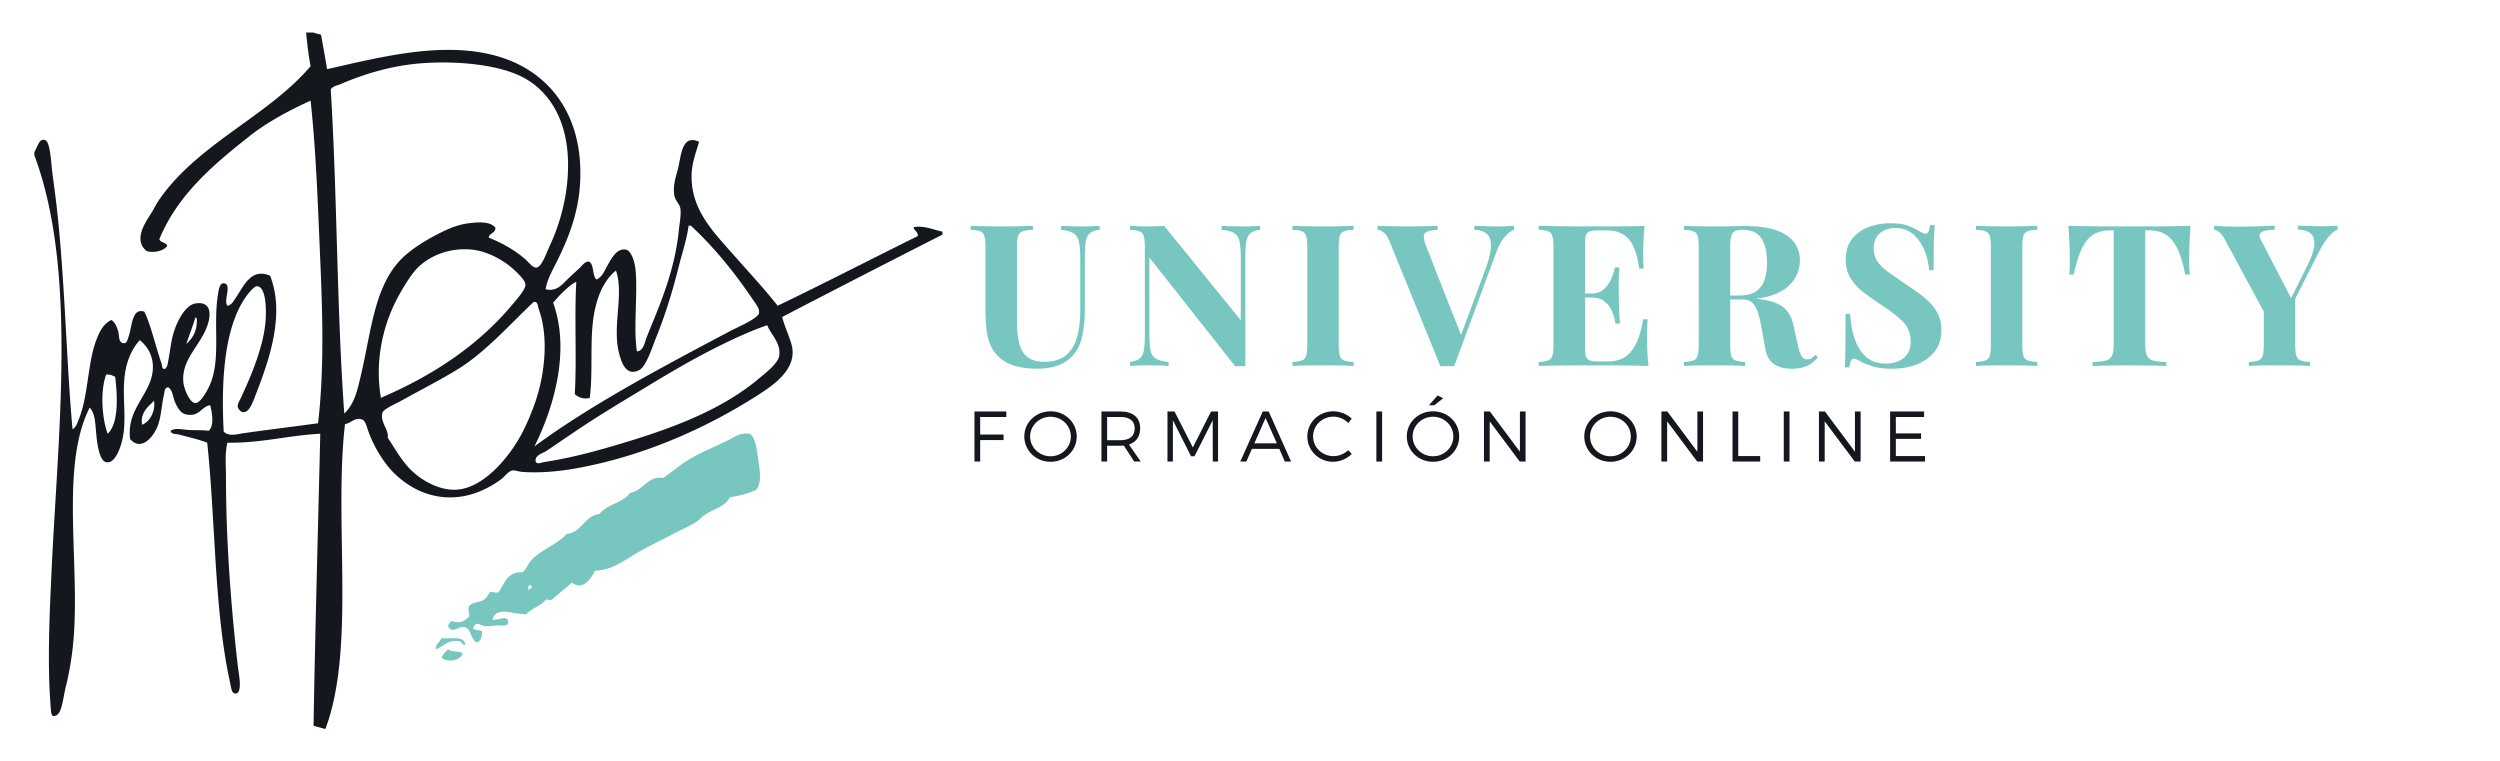 <svg xmlns="http://www.w3.org/2000/svg" width="446.715" height="136.016"><path fill-rule="evenodd" clip-rule="evenodd" fill="#14181E" d="M54.691 5.807h1.336c.371.212.928.232 1.34.4.355 2.045.75 4.07 1.07 6.152 9.131-2.042 20.383-5.056 30.096-2.412 8.709 2.375 14.494 9.139 15.113 19.133.459 7.335-1.779 12.879-4.141 17.658-.795 1.59-1.719 3.165-2.012 4.951 2.096.518 3.162-1.1 4.281-2.143.586-.545 1.164-1.08 1.736-1.607.498-.454 1.012-1.266 1.742-1.201.961.555.531 2.502 1.338 3.213 1.148-.525 1.504-1.82 2.277-3.082.576-.941 1.447-2.52 2.941-2.27 1.023.168 1.6 2.226 1.738 3.478.461 4.177-.404 10.511.266 14.712 1.221-.101 1.383-1.665 1.738-2.539 2.277-5.645 4.996-11.651 5.754-19.133.133-1.295.436-2.842.268-3.874-.125-.78-.908-1.399-1.07-2.274-.326-1.809.287-3.387.674-4.951.57-2.361.674-6.088 3.74-4.682-.586 2.072-1.32 3.764-1.34 6.151-.043 5.621 3.395 9.408 6.424 12.843 3.195 3.626 6.348 7.002 8.957 10.299 8.434-4.053 16.668-8.305 25.016-12.438.172-.838-.916-1.13-.668-1.604 1.836-.319 3.477.475 5.092.801v.539a3808.067 3808.067 0 00-28.635 14.711c.396 1.564 1.098 3.034 1.607 4.682 1.41 4.538-3.215 7.549-6.283 9.499-7.783 4.938-17.266 9.419-27.568 11.901-4.393 1.059-9.26 1.938-14.172 1.607-.422-.027-1.441-.31-1.742-.27-.822.135-1.4 1.127-2.268 1.742-2.215 1.57-5.191 3.023-8.693 3.078-4.512.067-8.076-2.136-10.436-4.551-1.537-1.564-3.25-4.225-4.279-6.955-.35-.912-.588-2.191-1.211-2.406-1.324-.475-1.988.68-3.07.805-2.025 17.567 1.92 39.982-3.486 54.439h-.264c-.602-.202-1.279-.324-1.871-.535.293-17.494.795-34.786 1.201-52.17-5.762.301-10.453 1.672-16.586 1.605-.484 1.877-.266 3.888-.266 5.887 0 11.654.9 23.376 2.143 34.24.098.881.965 4.895-.537 4.682-.631-.084-.678-1.086-.936-2.273-2.752-12.522-2.557-28.803-4.018-42.535-1.465-.59-3.271-.976-5.074-1.471-.461-.121-1.363.014-1.475-.672.879-.575 2.17-.179 3.346-.131 1.207.05 2.416.006 3.477.131 1-.922.609-3.18.266-4.548-1.576.142-1.934 2.217-4.412 1.607-.93-.226-1.475-1.255-1.871-2.14-.406-.891-.383-2.105-1.211-2.677-.73.003-.67.929-.803 1.474-.377 1.514-.445 3.706-1.066 5.352-.832 2.206-3.051 4.631-4.953 2.408-.674-5.291 3.5-7.793 4.018-12.038.291-2.442-.734-4.362-2.277-5.621-1.482 1.544-2.605 4.087-2.809 7.353-.246 3.945.553 7.709-.537 11.241-.385 1.252-1.266 3.491-2.674 3.209-1.176-.235-1.564-3.034-1.74-4.679-.229-2.193-.176-3.938-1.201-5.082-5.523 10.767-1.412 29.139-3.07 43.201-.271 2.268-.66 4.551-1.211 6.69-.248.972-.404 2.2-.67 3.208-.195.771-.504 2.09-1.604 2.012-.387-.244-.373-.988-.398-1.342-.652-7.783-.238-16.592.133-24.607 1.145-24.695 4.615-53.696-3.076-74.244v-.538c.623-1.096.902-2.645 2.006-2.136.857.4 1.02 4.373 1.201 5.748.332 2.465.572 4.262.803 6.29 1.441 12.664 1.74 28.065 2.816 39.592.676-.366.918-1.304 1.201-2.004 1.576-3.993 1.506-9.653 2.939-13.646.578-1.595 1.291-3.195 2.811-3.875.596.401.93 1.104 1.205 2.005.223.737-.02 2.156 1.066 2.139.484.031.643-.742.805-1.203.621-1.79.57-5.207 2.807-4.416 1.256 2.606 2.039 6.391 3.072 9.229.117.324.008 1.222.676.939.414-.381.447-1.02.531-1.471.395-2.008.434-3.41 1.078-5.348.551-1.686 1.953-4.514 3.742-4.82 2.514-.43 2.934 1.439 2.268 3.609-1.164 3.828-4.773 6.223-4.404 10.438.098 1.163 1.139 3.729 2.137 3.743 1.045.021 2.408-2.671 2.809-3.743 1.672-4.518.42-10.094 1.199-15.386.195-1.28.361-2.313 1.068-2.273 1.588.095-.119 3.108.672 4.013.703-.054 1.158-.938 1.604-1.602 1.33-1.971 2.682-5.232 6.02-3.746 2.807 7.094-.418 15.627-2.533 21.136-.637 1.625-1.209 3.404-2.41 3.21-.291-.051-.691-.465-.803-.801-.182-.549.242-1.123.531-1.746 1.875-4.01 4.113-9.385 4.412-13.905.146-2.173.027-6.095-1.604-6.023-.498.023-1.467 1.234-2.008 2.008-3.811 5.52-4.355 14.998-3.881 23.949.961.981 2.457.44 3.742.263 4.4-.616 8.988-1.179 13.119-1.744 1.094-9.383.82-19.259.396-29.023-.42-9.771-.742-19.535-1.732-28.627-3.975 1.83-7.752 3.852-10.84 6.293-6.469 5.1-12.906 10.501-16.18 18.456.139.689 1.625.643 1.326 1.339-.664.75-2.248 1.174-3.604.803-2.549-2.102-.02-5.384.936-6.958.461-.764.85-1.581 1.342-2.271 6.906-9.983 19.4-14.864 27.02-23.814-.369-1.91-.596-3.958-.805-6.02zm39.194 40.531c.574.501 1.305 1.554 2 1.47.934-.11 1.875-2.896 2.281-3.743 1.955-4.127 3.363-9.28 3.34-14.716-.029-7.626-3.193-12.964-8.023-15.513-4.301-2.277-11.586-2.987-17.922-2.547-5.57.387-10.602 1.975-14.717 3.747-.578.249-1.367.337-1.744.935 1.166 18.951 1.072 39.146 2.418 57.928 1.844-1.738 2.365-4.277 2.936-6.689 1.945-8.16 2.406-16.498 7.76-21.409 1.373-1.255 3.283-2.507 5.082-3.478 1.83-.982 3.996-2.103 6.287-2.405 1.844-.246 4.037-.421 4.951.8-.008.977-1.082.885-1.207 1.742 2.435.985 4.601 2.183 6.558 3.878zm27.422 1.201c-1.129 4.49-2.424 8.744-4.146 12.977-.629 1.54-1.691 4.994-2.949 5.62-2.305 1.147-3.135-1.228-3.609-3.078-1.221-4.819.922-10.501-.539-14.712-2.303 1.823-3.686 5.18-4.139 9.364-.461 4.204.006 9.092-.539 13.37-.992.344-2.146-.111-2.678-.663.367-6.411-.094-13.655.27-20.066-.68.272-1.439.972-2.139 1.604-.729.658-1.416 1.463-2.002 2.14 3.252 8.95-.225 19.458-3.348 25.684 10.15-7.518 23.23-14.402 35.184-20.729.93-.498 4.75-2.113 4.945-3.084.16-.808-.516-1.592-1.07-2.405-3.377-5.019-7.023-9.442-11.104-13.239h-.396c-.337 2.477-1.118 4.744-1.741 7.217zM91.605 54.36c.752-.896 2.287-2.597 2.279-3.476-.016-.756-1.016-1.682-1.607-2.276-1.975-1.991-5.119-3.737-8.023-4.009-4.658-.435-8.465 1.668-10.303 4.009-.947 1.211-1.934 2.815-2.807 4.419-2.555 4.672-4.266 11.222-3.078 18.053 9.288-3.969 17.416-9.36 23.539-16.72zm-9.628 11.507c-3.061 1.9-6.941 3.875-10.303 5.751-.994.555-3.141 1.46-3.342 2.14-.482 1.611 1.207 3.044.936 4.416 1.5 2.273 2.68 4.527 4.684 6.287 1.824 1.601 5.127 3.524 8.43 2.942 3.264-.578 6.096-3.303 7.891-5.485 2.318-2.829 3.75-5.621 5.217-9.631 1.791-4.906 2.654-11.846.797-16.988-.23-.66-.133-1.447-.928-1.34-3.933 3.677-8.55 8.907-13.382 11.908zM33.289 61.45c1.125-1.009 1.996-2.284 1.867-4.544-.033-.107-.109-.154-.262-.138-.476 1.625-1.089 3.108-1.605 4.682zm92.291 1.874c-3.559 1.891-7.08 3.988-10.424 6.023-3.43 2.076-6.885 4.141-10.168 6.279-2.523 1.649-5.002 3.375-7.363 4.955-.656.438-2.227.761-1.869 2.005.355.397.965.061 1.338 0 4.066-.629 7.662-1.517 11.236-2.543 10.17-2.923 19.889-6.246 27.156-12.304 1.113-.936 3.537-2.752 3.746-4.15.342-2.314-1.445-3.724-2.143-5.482-3.609 1.241-7.814 3.262-11.509 5.217zM18.973 66.937c-1.104 2.97-.748 7.803.266 10.567 1.996-1.843 1.758-6.723 1.34-10.167-.446-.219-.868-.472-1.606-.4zm6.423 8.963c1.445-.602 2.381-2.436 2.139-4.282-1.094 1.06-2.515 2.159-2.139 4.282z"/><path d="M134.016 77.504c.826.656 1.141 2.117 1.334 3.744.279 2.312 1 4.81-.262 6.29-1.348.659-2.969 1.046-4.689 1.339-.785 1.631-2.709 1.975-4.412 3.074-.592.383-1.068.996-1.607 1.339-1.178.747-2.705 1.372-4.146 2.139-1.947 1.04-4.064 2.038-6.146 3.213-2.217 1.244-4.539 3.245-7.766 3.347-.723 1.398-2.131 3.612-4.148 2.139-1.213 1.003-2.4 2.045-3.609 3.071-.355 0-.762.05-.938-.131-.891 1.2-2.604 1.584-3.609 2.677-2.348.081-5.314-1.547-6.02.936.764.38 2.852-1.134 2.807.67-.258.682-1.232.352-2.004.396-.676.04-1.486.211-2.137.141-.654-.08-1.059-.537-1.607-.41-.252.155-.285.521-.537.673.141.615 1.225.293 1.607.669.047 1.029-.26 1.709-.939 2.009-1.26-.747-.904-2.644-2.408-2.812-.881-.094-1.896 1.237-2.672 0-.064-.592.361-.706.539-1.065 1.549.545 2.262.094 3.203-.801.057-.636-.234-.929-.133-1.611.432-1.006 1.814-.808 2.676-1.339.643-.397.768-.848 1.201-1.47.475.07.871.198 1.473.132 1.08-1.548 1.514-3.745 4.283-3.606.738-.549.906-1.359 1.471-2.012 1.744-2.018 4.623-2.846 6.42-4.813 2.822-.35 3.1-3.235 5.885-3.608 1.342-1.739 4.186-1.979 5.482-3.751 2.369-.403 3.123-3.121 5.895-2.673 1.035-.718 2.018-1.48 3.074-2.271 2.484-1.87 5.654-3.023 8.701-4.551 1.023-.521 1.908-1.315 3.738-1.074zm-39.461 27.959c.09-.313.438-.36.535-.67-.264 0-.172-.366-.535-.266-.129.112-.293.855 0 .936zm-11.377 9.764c-.713.095-.578-.659-1.201-.669-2.074-.266-2.611.919-4.148 1.47.014-1.016.775-1.274 1.068-2.001 1.876.225 3.962-.576 4.281 1.2zm-.53 1.47c-.211 1.398-2.766 1.745-3.752.807.242-.655.721-1.069 1.209-1.477.579.495 1.879.266 2.543.67z" fill-rule="evenodd" clip-rule="evenodd" fill="#77C6C0"/><path d="M196.498 40.354v.71c-.754.095-1.32.289-1.709.582-.395.3-.646.764-.764 1.399-.119.636-.18 1.533-.18 2.684v9.375c0 1.533-.107 2.936-.322 4.207-.201 1.275-.578 2.369-1.129 3.29-.609 1.016-1.504 1.816-2.686 2.408-1.18.585-2.674.878-4.49.878-1.08 0-2.193-.125-3.322-.367a7.622 7.622 0 01-3.049-1.402c-.742-.635-1.324-1.352-1.729-2.155-.396-.798-.668-1.746-.811-2.843a31.813 31.813 0 01-.219-3.908V44.104c0-.868-.061-1.514-.193-1.924-.125-.417-.375-.7-.758-.851-.373-.152-.945-.239-1.691-.267v-.71c.584.027 1.381.051 2.383.071 1.004.027 2.043.034 3.127.034 1.078 0 2.127-.007 3.127-.034 1.006-.021 1.836-.044 2.492-.071v.71c-.793.027-1.402.114-1.822.267-.41.15-.684.434-.824.851-.139.41-.215 1.056-.215 1.924v13.33c0 1.581.148 2.906.424 3.981.289 1.07.783 1.881 1.502 2.426.721.541 1.707.808 2.955.808 1.648 0 2.949-.384 3.877-1.167.926-.774 1.592-1.857 1.975-3.232.391-1.38.584-2.967.584-4.757v-9.337c0-1.295-.08-2.291-.248-2.99-.162-.693-.48-1.19-.973-1.5-.48-.307-1.213-.508-2.205-.603v-.71c.447.027 1.035.051 1.77.071.729.027 1.408.034 2.051.034.566 0 1.125-.007 1.682-.034a40.26 40.26 0 001.39-.07zm28.68 0v.71c-.754.095-1.318.289-1.693.582-.385.3-.637.764-.766 1.399s-.195 1.533-.195 2.684V65.46c-.273-.017-.57-.034-.863-.034s-.609.018-.936.034l-15.35-19.445v13.579c0 1.295.07 2.291.207 2.99.141.693.455 1.188.945 1.486.48.293 1.24.498 2.277.615v.707a25.068 25.068 0 00-1.768-.088 94.524 94.524 0 00-3.719 0c-.562.017-1.039.044-1.41.088v-.707c.754-.117 1.312-.318 1.699-.602.377-.283.627-.746.76-1.396.125-.646.199-1.537.199-2.671V44.104c0-.868-.074-1.514-.199-1.924-.133-.417-.393-.7-.775-.851-.389-.152-.957-.239-1.684-.267v-.71c.371.027.848.051 1.41.071.568.027 1.119.034 1.664.034.566 0 1.111-.007 1.627-.034.516-.021.994-.044 1.412-.071l13.686 16.872V46.156c0-1.295-.064-2.291-.209-2.99-.141-.693-.449-1.19-.936-1.5-.48-.307-1.244-.508-2.283-.603v-.71c.447.027 1.039.051 1.773.071a54.94 54.94 0 002.055.034c.559 0 1.117-.007 1.676-.034.552-.02 1.019-.043 1.396-.07zm16.693 0v.71c-.758.027-1.328.114-1.711.267-.4.15-.65.434-.768.851-.113.41-.178 1.056-.178 1.924v17.541c0 .845.064 1.487.197 1.911.133.423.383.709.762.844.375.145.939.238 1.697.285v.707a48.873 48.873 0 00-2.41-.088 282.042 282.042 0 00-6.133 0 45.98 45.98 0 00-2.381.088v-.707c.746-.047 1.314-.141 1.688-.285.381-.135.629-.421.764-.844.131-.424.199-1.066.199-1.911V44.104c0-.868-.068-1.514-.199-1.924-.135-.417-.383-.7-.777-.851-.389-.152-.947-.239-1.674-.267v-.71c.609.027 1.402.051 2.381.071.979.027 2.049.034 3.199.034.992 0 1.971-.007 2.934-.034.971-.019 1.775-.042 2.41-.069zm28.672 0v.71c-.508.188-1.061.603-1.641 1.238-.58.64-1.111 1.624-1.611 2.97L259.83 65.46a6.305 6.305 0 00-.6-.034h-1.237c-.217 0-.412.018-.6.034l-9.021-22.133c-.33-.847-.691-1.433-1.1-1.749-.396-.322-.773-.487-1.123-.515v-.71c.707.027 1.537.051 2.484.071.959.027 1.922.034 2.887.034 1.09 0 2.109-.007 3.059-.034.955-.021 1.73-.044 2.316-.071v.71c-1.15.051-1.914.243-2.264.582-.354.344-.275 1.14.213 2.392l6.438 16.371-.748.888 4.885-13.162c.639-1.767.969-3.154.988-4.171.021-1.012-.221-1.746-.746-2.193-.52-.443-1.258-.679-2.227-.706v-.71c.803.027 1.564.051 2.264.071.709.027 1.43.034 2.162.034.52 0 1.006-.007 1.471-.034.458-.021.864-.044 1.212-.071zm23.312 0a47.457 47.457 0 00-.195 3.008 63.654 63.654 0 00-.057 2.229c0 .475.006.915.037 1.343.027.427.047.776.066 1.059h-.806c-.238-1.719-.605-3.08-1.1-4.083-.488-.995-1.137-1.705-1.928-2.122-.787-.407-1.719-.619-2.779-.619h-1.445c-.707 0-1.234.061-1.57.178-.35.122-.572.35-.693.693-.119.34-.172.889-.172 1.642v18.392c0 .727.053 1.269.172 1.625.121.35.344.589.693.703.336.125.863.186 1.57.186h1.736c1.059 0 1.994-.236 2.811-.697.811-.453 1.508-1.241 2.08-2.352.58-1.104 1.021-2.603 1.328-4.49h.811c-.07.758-.105 1.746-.105 2.971 0 .545.014 1.312.035 2.304.027.985.1 2.012.215 3.071a164.198 164.198 0 00-4.064-.088c-1.506-.01-2.855-.017-4.025-.017h-3.188c-1.326 0-2.723.007-4.213.017-1.484.017-2.861.044-4.137.088v-.707c.758-.047 1.326-.141 1.695-.285.373-.135.633-.421.76-.844.131-.424.197-1.066.197-1.911V44.104c0-.868-.066-1.514-.197-1.924-.127-.417-.387-.7-.773-.851-.383-.152-.951-.239-1.682-.267v-.71c1.275.027 2.652.051 4.137.071 1.49.027 2.887.034 4.213.034h3.188c1.074 0 2.309-.004 3.688-.014a93.168 93.168 0 003.697-.089zm-5.515 12.095v.71h-6.189v-.71h6.189zm1.017-4.665c-.09 1.346-.129 2.372-.117 3.077.008.703.02 1.353.02 1.941 0 .588.008 1.241.035 1.951.014.699.076 1.729.174 3.07h-.816a8.49 8.49 0 00-.648-2.297 4.263 4.263 0 00-1.369-1.715c-.586-.438-1.354-.653-2.291-.653v-.71c.938 0 1.691-.255 2.256-.777a5.306 5.306 0 001.312-1.856c.305-.72.516-1.396.635-2.031h.809zm11.532-7.43c.592.027 1.383.051 2.385.071 1.008.027 2.002.034 2.99.034 1.129 0 2.23-.007 3.291-.034 1.061-.021 1.814-.034 2.264-.034 3.275 0 5.725.539 7.352 1.611 1.627 1.07 2.441 2.587 2.441 4.545 0 .803-.164 1.607-.502 2.418-.324.816-.883 1.57-1.674 2.264-.791.699-1.871 1.248-3.232 1.665-1.369.41-3.088.618-5.17.618h-3.395v-.709h3.045c1.393 0 2.453-.266 3.166-.794a4.056 4.056 0 001.486-2.122c.271-.885.402-1.871.402-2.953 0-1.86-.326-3.307-.988-4.332-.662-1.023-1.789-1.538-3.395-1.538-.914 0-1.516.205-1.781.603-.279.403-.412 1.211-.412 2.438v17.541c0 .845.062 1.487.203 1.911.127.423.375.709.754.844.375.145.945.238 1.699.285v.707a49.082 49.082 0 00-2.402-.088 285.521 285.521 0 00-6.142 0 44.364 44.364 0 00-2.385.088v-.707c.754-.047 1.318-.141 1.695-.285.383-.135.629-.421.764-.844.131-.424.191-1.066.191-1.911V44.104c0-.868-.061-1.514-.191-1.924-.135-.417-.385-.7-.777-.851-.391-.152-.951-.239-1.682-.267v-.708zm6.683 12.563c1.02.017 1.891.063 2.637.134.744.075 1.389.135 1.965.195a29.26 29.26 0 001.514.121c2.143.192 3.736.65 4.756 1.387 1.029.723 1.699 1.819 1.994 3.285l.822 3.641c.207.941.434 1.604.672 1.984.234.376.576.562 1.025.562.307-.021.559-.098.758-.229.197-.134.42-.318.652-.581l.494.427c-.637.727-1.318 1.252-2.045 1.57-.732.32-1.615.475-2.654.475-1.271 0-2.32-.269-3.152-.813-.82-.538-1.369-1.541-1.623-3.001l-.637-3.538c-.168-.992-.363-1.86-.602-2.601-.24-.742-.559-1.328-.969-1.77-.41-.433-.99-.652-1.719-.652h-3.822l-.066-.596zm30.164-13.021c1.393 0 2.469.148 3.215.44.762.296 1.41.612 1.947.938.287.165.514.293.693.37.176.084.352.124.508.124.377 0 .637-.518.781-1.554h.816c-.027.448-.053.985-.086 1.611a47.757 47.757 0 00-.078 2.452c-.006 1.016-.014 2.345-.014 3.999h-.816a11.737 11.737 0 00-.848-3.572c-.471-1.149-1.137-2.104-1.996-2.841-.867-.748-1.924-1.121-3.164-1.121-1.137 0-2.066.319-2.793.959-.738.633-1.096 1.514-1.096 2.65 0 .941.229 1.749.703 2.422.469.669 1.16 1.328 2.076 1.964.9.636 2.004 1.399 3.295 2.301a32.501 32.501 0 013.049 2.187 9.37 9.37 0 012.152 2.479c.543.915.814 2.019.814 3.286 0 1.562-.408 2.846-1.227 3.858-.807 1.013-1.869 1.772-3.197 2.277-1.318.512-2.771.76-4.35.76-1.463 0-2.627-.141-3.498-.427a14.28 14.28 0 01-2.193-.874c-.518-.337-.914-.502-1.199-.502-.377 0-.637.519-.779 1.557h-.816c.051-.567.078-1.224.092-1.977.006-.757.02-1.739.033-2.957.01-1.211.018-2.751.018-4.615h.816c.098 1.558.354 3.011.787 4.369.439 1.355 1.121 2.446 2.025 3.273.908.824 2.115 1.234 3.625 1.234 1.223 0 2.262-.33 3.107-.989.852-.662 1.279-1.651 1.279-2.97 0-1.463-.504-2.671-1.486-3.626-.992-.955-2.264-1.938-3.828-2.956a60.312 60.312 0 01-3.107-2.188c-.963-.736-1.74-1.57-2.312-2.512-.58-.942-.867-2.062-.867-3.361 0-1.486.373-2.699 1.113-3.662.744-.948 1.715-1.658 2.939-2.119a10.832 10.832 0 013.867-.687zm26.284.458v.71c-.764.027-1.328.114-1.719.267-.395.15-.643.434-.764.851-.117.41-.182 1.056-.182 1.924v17.541c0 .845.07 1.487.205 1.911.125.423.373.709.754.844.377.145.941.238 1.705.285v.707a49.557 49.557 0 00-2.412-.088 282.952 282.952 0 00-6.139 0c-.979.017-1.771.044-2.387.088v-.707c.752-.047 1.328-.141 1.705-.285.377-.135.629-.421.754-.844.135-.424.193-1.066.193-1.911V44.104c0-.868-.059-1.514-.193-1.924a1.246 1.246 0 00-.777-.851c-.387-.152-.949-.239-1.682-.267v-.71c.615.027 1.408.051 2.387.071.979.027 2.049.034 3.207.034.992 0 1.961-.007 2.932-.034.967-.019 1.77-.042 2.413-.069zm27.393 0a82.723 82.723 0 00-.188 3.465 97.619 97.619 0 00-.055 2.549 42.506 42.506 0 00.103 2.687h-.809c-.379-1.98-.852-3.548-1.43-4.701-.59-1.15-1.271-1.975-2.076-2.459-.803-.48-1.746-.727-2.83-.727h-.809v20.195c0 .941.096 1.651.293 2.119.203.475.578.787 1.119.938.545.158 1.332.243 2.365.266v.707c-.727-.023-1.695-.044-2.91-.067a178.813 178.813 0 00-3.807-.037c-1.293 0-2.523.011-3.674.037-1.16.023-2.088.044-2.791.067v-.707c1.059-.022 1.854-.107 2.396-.266.545-.15.912-.463 1.102-.938.184-.468.279-1.178.279-2.119V41.168h-.777c-1.084 0-2.025.246-2.83.727-.803.484-1.48 1.302-2.051 2.438-.559 1.144-1.054 2.718-1.489 4.722h-.809c.047-.328.076-.729.09-1.203.014-.471.02-.969.02-1.484 0-.588-.02-1.436-.053-2.549a69.014 69.014 0 00-.199-3.465c1.09.027 2.272.051 3.558.071 1.285.027 2.58.034 3.877.034h7.016c1.287 0 2.57-.007 3.869-.034 1.305-.021 2.471-.044 3.5-.071zm26.281-.03v.705c-.516.213-1.047.633-1.592 1.252-.545.633-1.148 1.578-1.803 2.849l-6.686 13.229h-1.66l-8.273-15.314c-.428-.804-.811-1.336-1.152-1.591-.346-.259-.645-.391-.9-.391v-.739c.633.066 1.289.117 1.961.135.676.033 1.412.039 2.213.039 1.033 0 2.156-.013 3.357-.053a172.39 172.39 0 003.289-.121v.739c-.592 0-1.123.051-1.592.145-.473.091-.803.263-.99.511-.189.246-.146.64.141 1.185l5.586 10.747-1.092 1.42 3.639-7.319c.875-1.702 1.336-3.031 1.398-3.996.055-.97-.18-1.659-.705-2.072-.531-.414-1.285-.629-2.244-.653v-.705c.797.023 1.551.047 2.262.066.701.023 1.422.034 2.156.034.516 0 1.004-.011 1.465-.034.461-.021.867-.044 1.222-.068zm-7.572 12.442v8.88c0 .845.064 1.487.193 1.911.137.423.389.709.766.844.375.145.941.238 1.697.285v.707a49.699 49.699 0 00-2.463-.088 297.223 297.223 0 00-6.131 0c-.988.017-1.77.044-2.338.088v-.707c.764-.047 1.322-.141 1.705-.285.371-.135.631-.421.762-.844.127-.424.191-1.066.191-1.911v-7.251l3.078 2.195 2.54-3.824z" fill="#77C6C0"/><path d="M175.143 74.508v3.142h4.184v.981h-4.184v3.835h-1.02v-8.943h5.691v.985h-4.671zm17.252 3.488c0 2.516-2.068 4.521-4.672 4.521-2.621 0-4.697-2.005-4.697-4.521 0-2.533 2.076-4.5 4.697-4.5 2.603 0 4.672 1.977 4.672 4.5zm-8.331 0c0 1.961 1.666 3.534 3.658 3.534 1.986 0 3.625-1.573 3.625-3.534 0-1.971-1.639-3.529-3.625-3.529-1.992 0-3.658 1.558-3.658 3.529zm16.748 1.625c-.188.013-.396.02-.6.02h-2.385v2.825h-1.014v-8.943h3.398c2.238 0 3.525 1.1 3.525 3 0 1.479-.715 2.479-2.004 2.906l2.096 3.037h-1.168l-1.848-2.845zm-.599-.963c1.629 0 2.543-.716 2.543-2.108 0-1.356-.914-2.042-2.543-2.042h-2.385v4.15h2.385zm16.496 3.808l-.014-7.372-3.252 6.43h-.623l-3.242-6.43v7.372h-.969v-8.943h1.262l3.275 6.435 3.252-6.435h1.252v8.943h-.941zm6.996-2.264l-1 2.264h-1.082l4.014-8.943h1.059l4 8.943h-1.113l-.994-2.264h-4.884zm2.432-5.516l-1.998 4.534h4.016l-2.018-4.534zm15.398.115l-.615.776c-.693-.702-1.668-1.127-2.648-1.127-2.018 0-3.645 1.562-3.645 3.532 0 1.951 1.627 3.525 3.645 3.525.98 0 1.941-.411 2.648-1.073l.619.699c-.879.834-2.086 1.383-3.32 1.383-2.58 0-4.621-2.005-4.621-4.534 0-2.51 2.064-4.486 4.66-4.486 1.224 0 2.414.496 3.277 1.305zm4.401 7.665v-8.943h1.029v8.943h-1.029zm14.802-4.47c0 2.516-2.066 4.521-4.672 4.521-2.621 0-4.693-2.005-4.693-4.521 0-2.533 2.072-4.5 4.693-4.5 2.606 0 4.672 1.977 4.672 4.5zm-8.322 0c0 1.961 1.658 3.534 3.65 3.534 1.99 0 3.625-1.573 3.625-3.534 0-1.971-1.635-3.529-3.625-3.529-1.992 0-3.65 1.558-3.65 3.529zm3.881-5.584h-.961l1.535-1.742 1.012.484-1.586 1.258zm15.252 10.054l-5.361-7.181v7.181h-1.027v-8.943h1.061l5.365 7.194v-7.194h1.012v8.943h-1.05zm20.904-4.47c0 2.516-2.074 4.521-4.682 4.521-2.617 0-4.686-2.005-4.686-4.521 0-2.533 2.068-4.5 4.686-4.5 2.608 0 4.682 1.977 4.682 4.5zm-8.332 0c0 1.961 1.658 3.534 3.65 3.534 1.99 0 3.631-1.573 3.631-3.534 0-1.971-1.641-3.529-3.631-3.529-1.992 0-3.65 1.558-3.65 3.529zm19.139 4.47l-5.367-7.181v7.181h-1.023v-8.943h1.057l5.371 7.194v-7.194h1.012v8.943h-1.05zm11.265-.972v.972h-4.945v-8.943h1.02v7.972h3.925zm4.211.972v-8.943h1.025v8.943h-1.025zm12.68 0l-5.367-7.181v7.181h-1.027v-8.943h1.064l5.367 7.194v-7.194h1.014v8.943h-1.051zm7.344-7.958v2.937h4.51v.981h-4.51v3.068h5.217v.972h-6.24v-8.943h6.072v.985h-5.049z" fill="#14181E"/></svg>